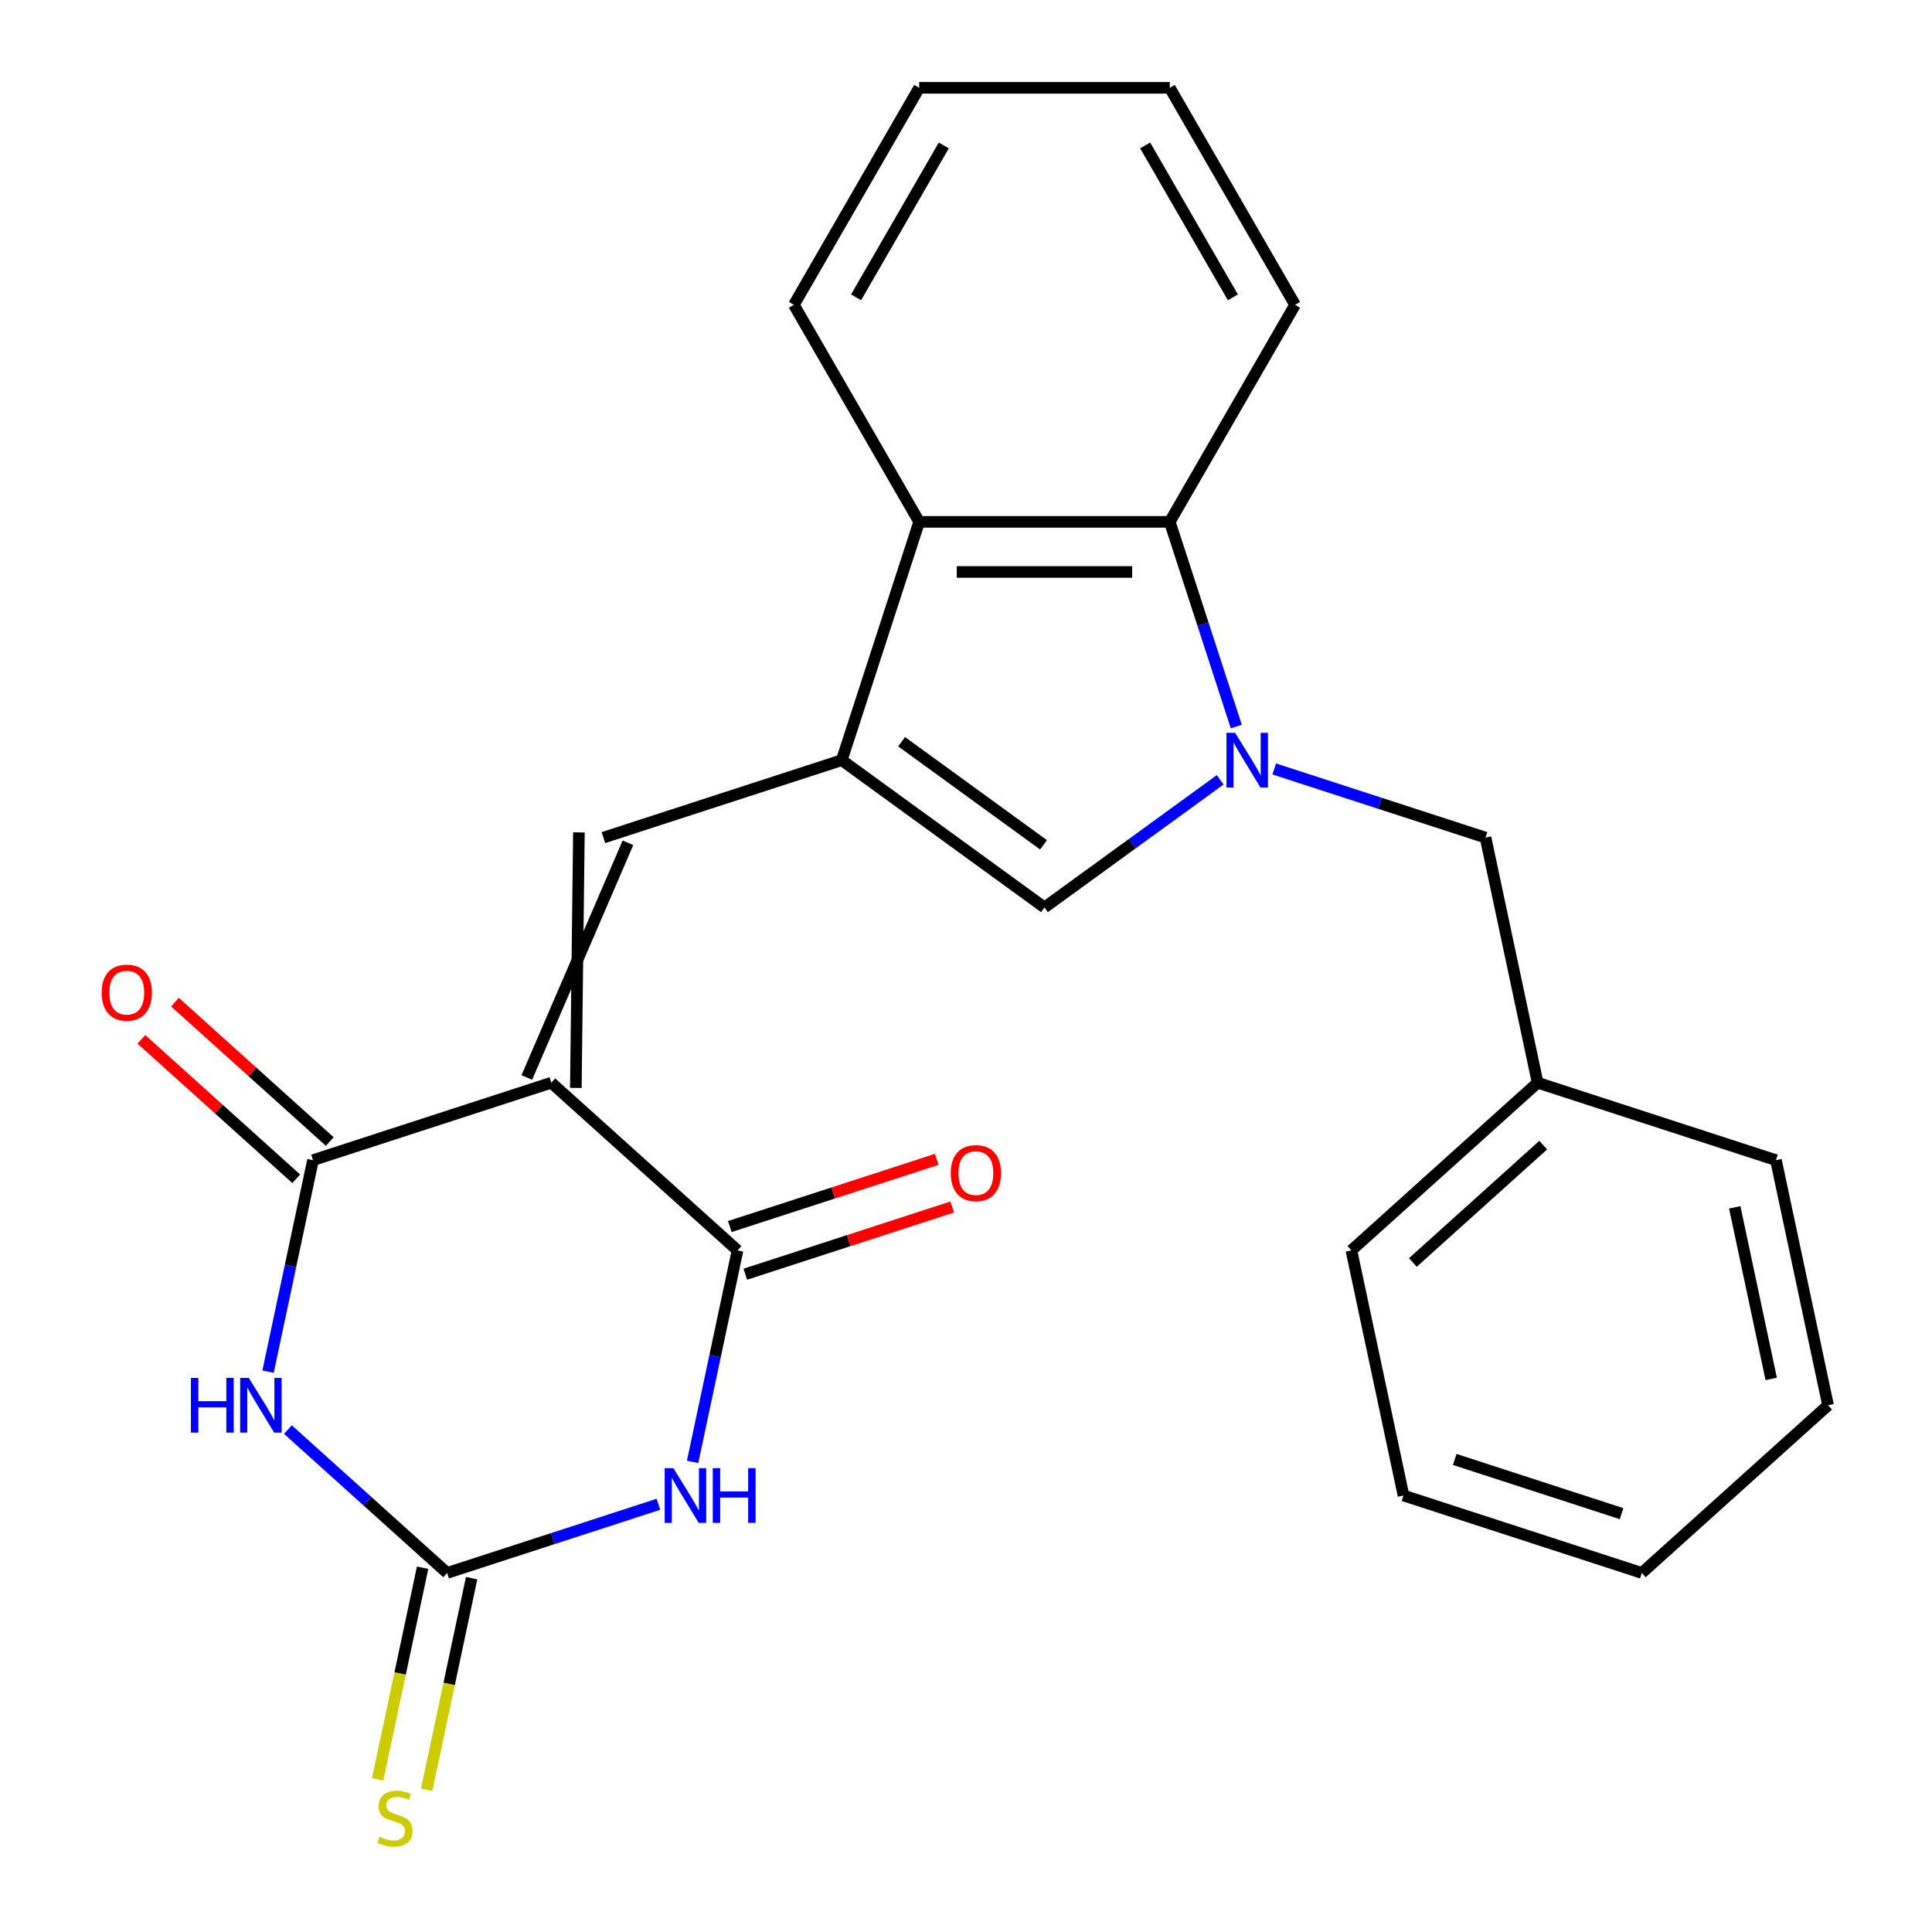 <?xml version='1.0' encoding='iso-8859-1'?>
<svg version='1.1' baseProfile='full'
              xmlns='http://www.w3.org/2000/svg'
                      xmlns:rdkit='http://www.rdkit.org/xml'
                      xmlns:xlink='http://www.w3.org/1999/xlink'
                  xml:space='preserve'
width='1000px' height='1000px' viewBox='0 0 1000 1000'>
<!-- END OF HEADER -->
<rect style='opacity:1.0;fill:#FFFFFF;stroke:none' width='1000' height='1000' x='0' y='0'> </rect>
<path class='bond-4' d='M 285.364,560.413 L 381.752,647.202' style='fill:none;fill-rule:evenodd;stroke:#000000;stroke-width:6px;stroke-linecap:butt;stroke-linejoin:miter;stroke-opacity:1' />
<path class='bond-5' d='M 285.364,560.413 L 162.008,600.494' style='fill:none;fill-rule:evenodd;stroke:#000000;stroke-width:6px;stroke-linecap:butt;stroke-linejoin:miter;stroke-opacity:1' />
<path class='bond-7' d='M 298.051,563.11 L 299.644,430.847' style='fill:none;fill-rule:evenodd;stroke:#000000;stroke-width:6px;stroke-linecap:butt;stroke-linejoin:miter;stroke-opacity:1' />
<path class='bond-7' d='M 272.677,557.717 L 325.018,436.241' style='fill:none;fill-rule:evenodd;stroke:#000000;stroke-width:6px;stroke-linecap:butt;stroke-linejoin:miter;stroke-opacity:1' />
<path class='bond-0' d='M 631.568,403.622 L 586.094,436.662' style='fill:none;fill-rule:evenodd;stroke:#0000FF;stroke-width:6px;stroke-linecap:butt;stroke-linejoin:miter;stroke-opacity:1' />
<path class='bond-0' d='M 586.094,436.662 L 540.619,469.701' style='fill:none;fill-rule:evenodd;stroke:#000000;stroke-width:6px;stroke-linecap:butt;stroke-linejoin:miter;stroke-opacity:1' />
<path class='bond-11' d='M 659.534,398.007 L 714.22,415.775' style='fill:none;fill-rule:evenodd;stroke:#0000FF;stroke-width:6px;stroke-linecap:butt;stroke-linejoin:miter;stroke-opacity:1' />
<path class='bond-11' d='M 714.22,415.775 L 768.907,433.544' style='fill:none;fill-rule:evenodd;stroke:#000000;stroke-width:6px;stroke-linecap:butt;stroke-linejoin:miter;stroke-opacity:1' />
<path class='bond-26' d='M 639.897,376.061 L 622.684,323.084' style='fill:none;fill-rule:evenodd;stroke:#0000FF;stroke-width:6px;stroke-linecap:butt;stroke-linejoin:miter;stroke-opacity:1' />
<path class='bond-26' d='M 622.684,323.084 L 605.47,270.108' style='fill:none;fill-rule:evenodd;stroke:#000000;stroke-width:6px;stroke-linecap:butt;stroke-linejoin:miter;stroke-opacity:1' />
<path class='bond-1' d='M 138.74,709.961 L 150.374,655.227' style='fill:none;fill-rule:evenodd;stroke:#0000FF;stroke-width:6px;stroke-linecap:butt;stroke-linejoin:miter;stroke-opacity:1' />
<path class='bond-1' d='M 150.374,655.227 L 162.008,600.494' style='fill:none;fill-rule:evenodd;stroke:#000000;stroke-width:6px;stroke-linecap:butt;stroke-linejoin:miter;stroke-opacity:1' />
<path class='bond-6' d='M 149.024,739.953 L 190.227,777.052' style='fill:none;fill-rule:evenodd;stroke:#0000FF;stroke-width:6px;stroke-linecap:butt;stroke-linejoin:miter;stroke-opacity:1' />
<path class='bond-6' d='M 190.227,777.052 L 231.43,814.152' style='fill:none;fill-rule:evenodd;stroke:#000000;stroke-width:6px;stroke-linecap:butt;stroke-linejoin:miter;stroke-opacity:1' />
<path class='bond-2' d='M 358.485,756.669 L 370.118,701.935' style='fill:none;fill-rule:evenodd;stroke:#0000FF;stroke-width:6px;stroke-linecap:butt;stroke-linejoin:miter;stroke-opacity:1' />
<path class='bond-2' d='M 370.118,701.935 L 381.752,647.202' style='fill:none;fill-rule:evenodd;stroke:#000000;stroke-width:6px;stroke-linecap:butt;stroke-linejoin:miter;stroke-opacity:1' />
<path class='bond-25' d='M 340.803,778.614 L 286.116,796.383' style='fill:none;fill-rule:evenodd;stroke:#0000FF;stroke-width:6px;stroke-linecap:butt;stroke-linejoin:miter;stroke-opacity:1' />
<path class='bond-25' d='M 286.116,796.383 L 231.43,814.152' style='fill:none;fill-rule:evenodd;stroke:#000000;stroke-width:6px;stroke-linecap:butt;stroke-linejoin:miter;stroke-opacity:1' />
<path class='bond-3' d='M 435.686,393.463 L 312.331,433.544' style='fill:none;fill-rule:evenodd;stroke:#000000;stroke-width:6px;stroke-linecap:butt;stroke-linejoin:miter;stroke-opacity:1' />
<path class='bond-8' d='M 435.686,393.463 L 540.619,469.701' style='fill:none;fill-rule:evenodd;stroke:#000000;stroke-width:6px;stroke-linecap:butt;stroke-linejoin:miter;stroke-opacity:1' />
<path class='bond-8' d='M 466.674,383.913 L 540.126,437.279' style='fill:none;fill-rule:evenodd;stroke:#000000;stroke-width:6px;stroke-linecap:butt;stroke-linejoin:miter;stroke-opacity:1' />
<path class='bond-10' d='M 435.686,393.463 L 475.767,270.108' style='fill:none;fill-rule:evenodd;stroke:#000000;stroke-width:6px;stroke-linecap:butt;stroke-linejoin:miter;stroke-opacity:1' />
<path class='bond-13' d='M 385.76,659.537 L 439.317,642.136' style='fill:none;fill-rule:evenodd;stroke:#000000;stroke-width:6px;stroke-linecap:butt;stroke-linejoin:miter;stroke-opacity:1' />
<path class='bond-13' d='M 439.317,642.136 L 492.873,624.734' style='fill:none;fill-rule:evenodd;stroke:#FF0000;stroke-width:6px;stroke-linecap:butt;stroke-linejoin:miter;stroke-opacity:1' />
<path class='bond-13' d='M 377.744,634.866 L 431.301,617.465' style='fill:none;fill-rule:evenodd;stroke:#000000;stroke-width:6px;stroke-linecap:butt;stroke-linejoin:miter;stroke-opacity:1' />
<path class='bond-13' d='M 431.301,617.465 L 484.857,600.063' style='fill:none;fill-rule:evenodd;stroke:#FF0000;stroke-width:6px;stroke-linecap:butt;stroke-linejoin:miter;stroke-opacity:1' />
<path class='bond-14' d='M 170.687,590.855 L 130.614,554.773' style='fill:none;fill-rule:evenodd;stroke:#000000;stroke-width:6px;stroke-linecap:butt;stroke-linejoin:miter;stroke-opacity:1' />
<path class='bond-14' d='M 130.614,554.773 L 90.541,518.691' style='fill:none;fill-rule:evenodd;stroke:#FF0000;stroke-width:6px;stroke-linecap:butt;stroke-linejoin:miter;stroke-opacity:1' />
<path class='bond-14' d='M 153.329,610.133 L 113.256,574.051' style='fill:none;fill-rule:evenodd;stroke:#000000;stroke-width:6px;stroke-linecap:butt;stroke-linejoin:miter;stroke-opacity:1' />
<path class='bond-14' d='M 113.256,574.051 L 73.183,537.969' style='fill:none;fill-rule:evenodd;stroke:#FF0000;stroke-width:6px;stroke-linecap:butt;stroke-linejoin:miter;stroke-opacity:1' />
<path class='bond-12' d='M 218.743,811.455 L 207.105,866.208' style='fill:none;fill-rule:evenodd;stroke:#000000;stroke-width:6px;stroke-linecap:butt;stroke-linejoin:miter;stroke-opacity:1' />
<path class='bond-12' d='M 207.105,866.208 L 195.467,920.962' style='fill:none;fill-rule:evenodd;stroke:#CCCC00;stroke-width:6px;stroke-linecap:butt;stroke-linejoin:miter;stroke-opacity:1' />
<path class='bond-12' d='M 244.117,816.849 L 232.479,871.602' style='fill:none;fill-rule:evenodd;stroke:#000000;stroke-width:6px;stroke-linecap:butt;stroke-linejoin:miter;stroke-opacity:1' />
<path class='bond-12' d='M 232.479,871.602 L 220.841,926.355' style='fill:none;fill-rule:evenodd;stroke:#CCCC00;stroke-width:6px;stroke-linecap:butt;stroke-linejoin:miter;stroke-opacity:1' />
<path class='bond-9' d='M 605.47,270.108 L 475.767,270.108' style='fill:none;fill-rule:evenodd;stroke:#000000;stroke-width:6px;stroke-linecap:butt;stroke-linejoin:miter;stroke-opacity:1' />
<path class='bond-9' d='M 586.015,296.049 L 495.222,296.049' style='fill:none;fill-rule:evenodd;stroke:#000000;stroke-width:6px;stroke-linecap:butt;stroke-linejoin:miter;stroke-opacity:1' />
<path class='bond-16' d='M 605.47,270.108 L 670.322,157.781' style='fill:none;fill-rule:evenodd;stroke:#000000;stroke-width:6px;stroke-linecap:butt;stroke-linejoin:miter;stroke-opacity:1' />
<path class='bond-17' d='M 475.767,270.108 L 410.915,157.781' style='fill:none;fill-rule:evenodd;stroke:#000000;stroke-width:6px;stroke-linecap:butt;stroke-linejoin:miter;stroke-opacity:1' />
<path class='bond-15' d='M 768.907,433.544 L 795.873,560.413' style='fill:none;fill-rule:evenodd;stroke:#000000;stroke-width:6px;stroke-linecap:butt;stroke-linejoin:miter;stroke-opacity:1' />
<path class='bond-18' d='M 795.873,560.413 L 699.485,647.202' style='fill:none;fill-rule:evenodd;stroke:#000000;stroke-width:6px;stroke-linecap:butt;stroke-linejoin:miter;stroke-opacity:1' />
<path class='bond-18' d='M 798.773,592.709 L 731.301,653.461' style='fill:none;fill-rule:evenodd;stroke:#000000;stroke-width:6px;stroke-linecap:butt;stroke-linejoin:miter;stroke-opacity:1' />
<path class='bond-19' d='M 795.873,560.413 L 919.229,600.494' style='fill:none;fill-rule:evenodd;stroke:#000000;stroke-width:6px;stroke-linecap:butt;stroke-linejoin:miter;stroke-opacity:1' />
<path class='bond-27' d='M 670.322,157.781 L 605.47,45.455' style='fill:none;fill-rule:evenodd;stroke:#000000;stroke-width:6px;stroke-linecap:butt;stroke-linejoin:miter;stroke-opacity:1' />
<path class='bond-27' d='M 638.129,153.903 L 592.733,75.274' style='fill:none;fill-rule:evenodd;stroke:#000000;stroke-width:6px;stroke-linecap:butt;stroke-linejoin:miter;stroke-opacity:1' />
<path class='bond-21' d='M 410.915,157.781 L 475.767,45.455' style='fill:none;fill-rule:evenodd;stroke:#000000;stroke-width:6px;stroke-linecap:butt;stroke-linejoin:miter;stroke-opacity:1' />
<path class='bond-21' d='M 443.108,153.903 L 488.504,75.274' style='fill:none;fill-rule:evenodd;stroke:#000000;stroke-width:6px;stroke-linecap:butt;stroke-linejoin:miter;stroke-opacity:1' />
<path class='bond-23' d='M 699.485,647.202 L 726.452,774.071' style='fill:none;fill-rule:evenodd;stroke:#000000;stroke-width:6px;stroke-linecap:butt;stroke-linejoin:miter;stroke-opacity:1' />
<path class='bond-22' d='M 919.229,600.494 L 946.196,727.363' style='fill:none;fill-rule:evenodd;stroke:#000000;stroke-width:6px;stroke-linecap:butt;stroke-linejoin:miter;stroke-opacity:1' />
<path class='bond-22' d='M 897.9,624.918 L 916.777,713.726' style='fill:none;fill-rule:evenodd;stroke:#000000;stroke-width:6px;stroke-linecap:butt;stroke-linejoin:miter;stroke-opacity:1' />
<path class='bond-20' d='M 605.47,45.455 L 475.767,45.455' style='fill:none;fill-rule:evenodd;stroke:#000000;stroke-width:6px;stroke-linecap:butt;stroke-linejoin:miter;stroke-opacity:1' />
<path class='bond-24' d='M 946.196,727.363 L 849.807,814.152' style='fill:none;fill-rule:evenodd;stroke:#000000;stroke-width:6px;stroke-linecap:butt;stroke-linejoin:miter;stroke-opacity:1' />
<path class='bond-28' d='M 726.452,774.071 L 849.807,814.152' style='fill:none;fill-rule:evenodd;stroke:#000000;stroke-width:6px;stroke-linecap:butt;stroke-linejoin:miter;stroke-opacity:1' />
<path class='bond-28' d='M 752.971,755.412 L 839.32,783.469' style='fill:none;fill-rule:evenodd;stroke:#000000;stroke-width:6px;stroke-linecap:butt;stroke-linejoin:miter;stroke-opacity:1' />
<path  class='atom-1' d='M 639.291 379.303
L 648.571 394.303
Q 649.491 395.783, 650.971 398.463
Q 652.451 401.143, 652.531 401.303
L 652.531 379.303
L 656.291 379.303
L 656.291 407.623
L 652.411 407.623
L 642.451 391.223
Q 641.291 389.303, 640.051 387.103
Q 638.851 384.903, 638.491 384.223
L 638.491 407.623
L 634.811 407.623
L 634.811 379.303
L 639.291 379.303
' fill='#0000FF'/>
<path  class='atom-2' d='M 98.821 713.203
L 102.661 713.203
L 102.661 725.243
L 117.141 725.243
L 117.141 713.203
L 120.981 713.203
L 120.981 741.523
L 117.141 741.523
L 117.141 728.443
L 102.661 728.443
L 102.661 741.523
L 98.821 741.523
L 98.821 713.203
' fill='#0000FF'/>
<path  class='atom-2' d='M 128.781 713.203
L 138.061 728.203
Q 138.981 729.683, 140.461 732.363
Q 141.941 735.043, 142.021 735.203
L 142.021 713.203
L 145.781 713.203
L 145.781 741.523
L 141.901 741.523
L 131.941 725.123
Q 130.781 723.203, 129.541 721.003
Q 128.341 718.803, 127.981 718.123
L 127.981 741.523
L 124.301 741.523
L 124.301 713.203
L 128.781 713.203
' fill='#0000FF'/>
<path  class='atom-3' d='M 348.525 759.911
L 357.805 774.911
Q 358.725 776.391, 360.205 779.071
Q 361.685 781.751, 361.765 781.911
L 361.765 759.911
L 365.525 759.911
L 365.525 788.231
L 361.645 788.231
L 351.685 771.831
Q 350.525 769.911, 349.285 767.711
Q 348.085 765.511, 347.725 764.831
L 347.725 788.231
L 344.045 788.231
L 344.045 759.911
L 348.525 759.911
' fill='#0000FF'/>
<path  class='atom-3' d='M 368.925 759.911
L 372.765 759.911
L 372.765 771.951
L 387.245 771.951
L 387.245 759.911
L 391.085 759.911
L 391.085 788.231
L 387.245 788.231
L 387.245 775.151
L 372.765 775.151
L 372.765 788.231
L 368.925 788.231
L 368.925 759.911
' fill='#0000FF'/>
<path  class='atom-13' d='M 196.463 950.741
Q 196.783 950.861, 198.103 951.421
Q 199.423 951.981, 200.863 952.341
Q 202.343 952.661, 203.783 952.661
Q 206.463 952.661, 208.023 951.381
Q 209.583 950.061, 209.583 947.781
Q 209.583 946.221, 208.783 945.261
Q 208.023 944.301, 206.823 943.781
Q 205.623 943.261, 203.623 942.661
Q 201.103 941.901, 199.583 941.181
Q 198.103 940.461, 197.023 938.941
Q 195.983 937.421, 195.983 934.861
Q 195.983 931.301, 198.383 929.101
Q 200.823 926.901, 205.623 926.901
Q 208.903 926.901, 212.623 928.461
L 211.703 931.541
Q 208.303 930.141, 205.743 930.141
Q 202.983 930.141, 201.463 931.301
Q 199.943 932.421, 199.983 934.381
Q 199.983 935.901, 200.743 936.821
Q 201.543 937.741, 202.663 938.261
Q 203.823 938.781, 205.743 939.381
Q 208.303 940.181, 209.823 940.981
Q 211.343 941.781, 212.423 943.421
Q 213.543 945.021, 213.543 947.781
Q 213.543 951.701, 210.903 953.821
Q 208.303 955.901, 203.943 955.901
Q 201.423 955.901, 199.503 955.341
Q 197.623 954.821, 195.383 953.901
L 196.463 950.741
' fill='#CCCC00'/>
<path  class='atom-14' d='M 492.108 607.201
Q 492.108 600.401, 495.468 596.601
Q 498.828 592.801, 505.108 592.801
Q 511.388 592.801, 514.748 596.601
Q 518.108 600.401, 518.108 607.201
Q 518.108 614.081, 514.708 618.001
Q 511.308 621.881, 505.108 621.881
Q 498.868 621.881, 495.468 618.001
Q 492.108 614.121, 492.108 607.201
M 505.108 618.681
Q 509.428 618.681, 511.748 615.801
Q 514.108 612.881, 514.108 607.201
Q 514.108 601.641, 511.748 598.841
Q 509.428 596.001, 505.108 596.001
Q 500.788 596.001, 498.428 598.801
Q 496.108 601.601, 496.108 607.201
Q 496.108 612.921, 498.428 615.801
Q 500.788 618.681, 505.108 618.681
' fill='#FF0000'/>
<path  class='atom-15' d='M 52.62 513.785
Q 52.62 506.985, 55.98 503.185
Q 59.34 499.385, 65.62 499.385
Q 71.9 499.385, 75.26 503.185
Q 78.62 506.985, 78.62 513.785
Q 78.62 520.665, 75.22 524.585
Q 71.82 528.465, 65.62 528.465
Q 59.38 528.465, 55.98 524.585
Q 52.62 520.705, 52.62 513.785
M 65.62 525.265
Q 69.94 525.265, 72.26 522.385
Q 74.62 519.465, 74.62 513.785
Q 74.62 508.225, 72.26 505.425
Q 69.94 502.585, 65.62 502.585
Q 61.3 502.585, 58.94 505.385
Q 56.62 508.185, 56.62 513.785
Q 56.62 519.505, 58.94 522.385
Q 61.3 525.265, 65.62 525.265
' fill='#FF0000'/>
</svg>

